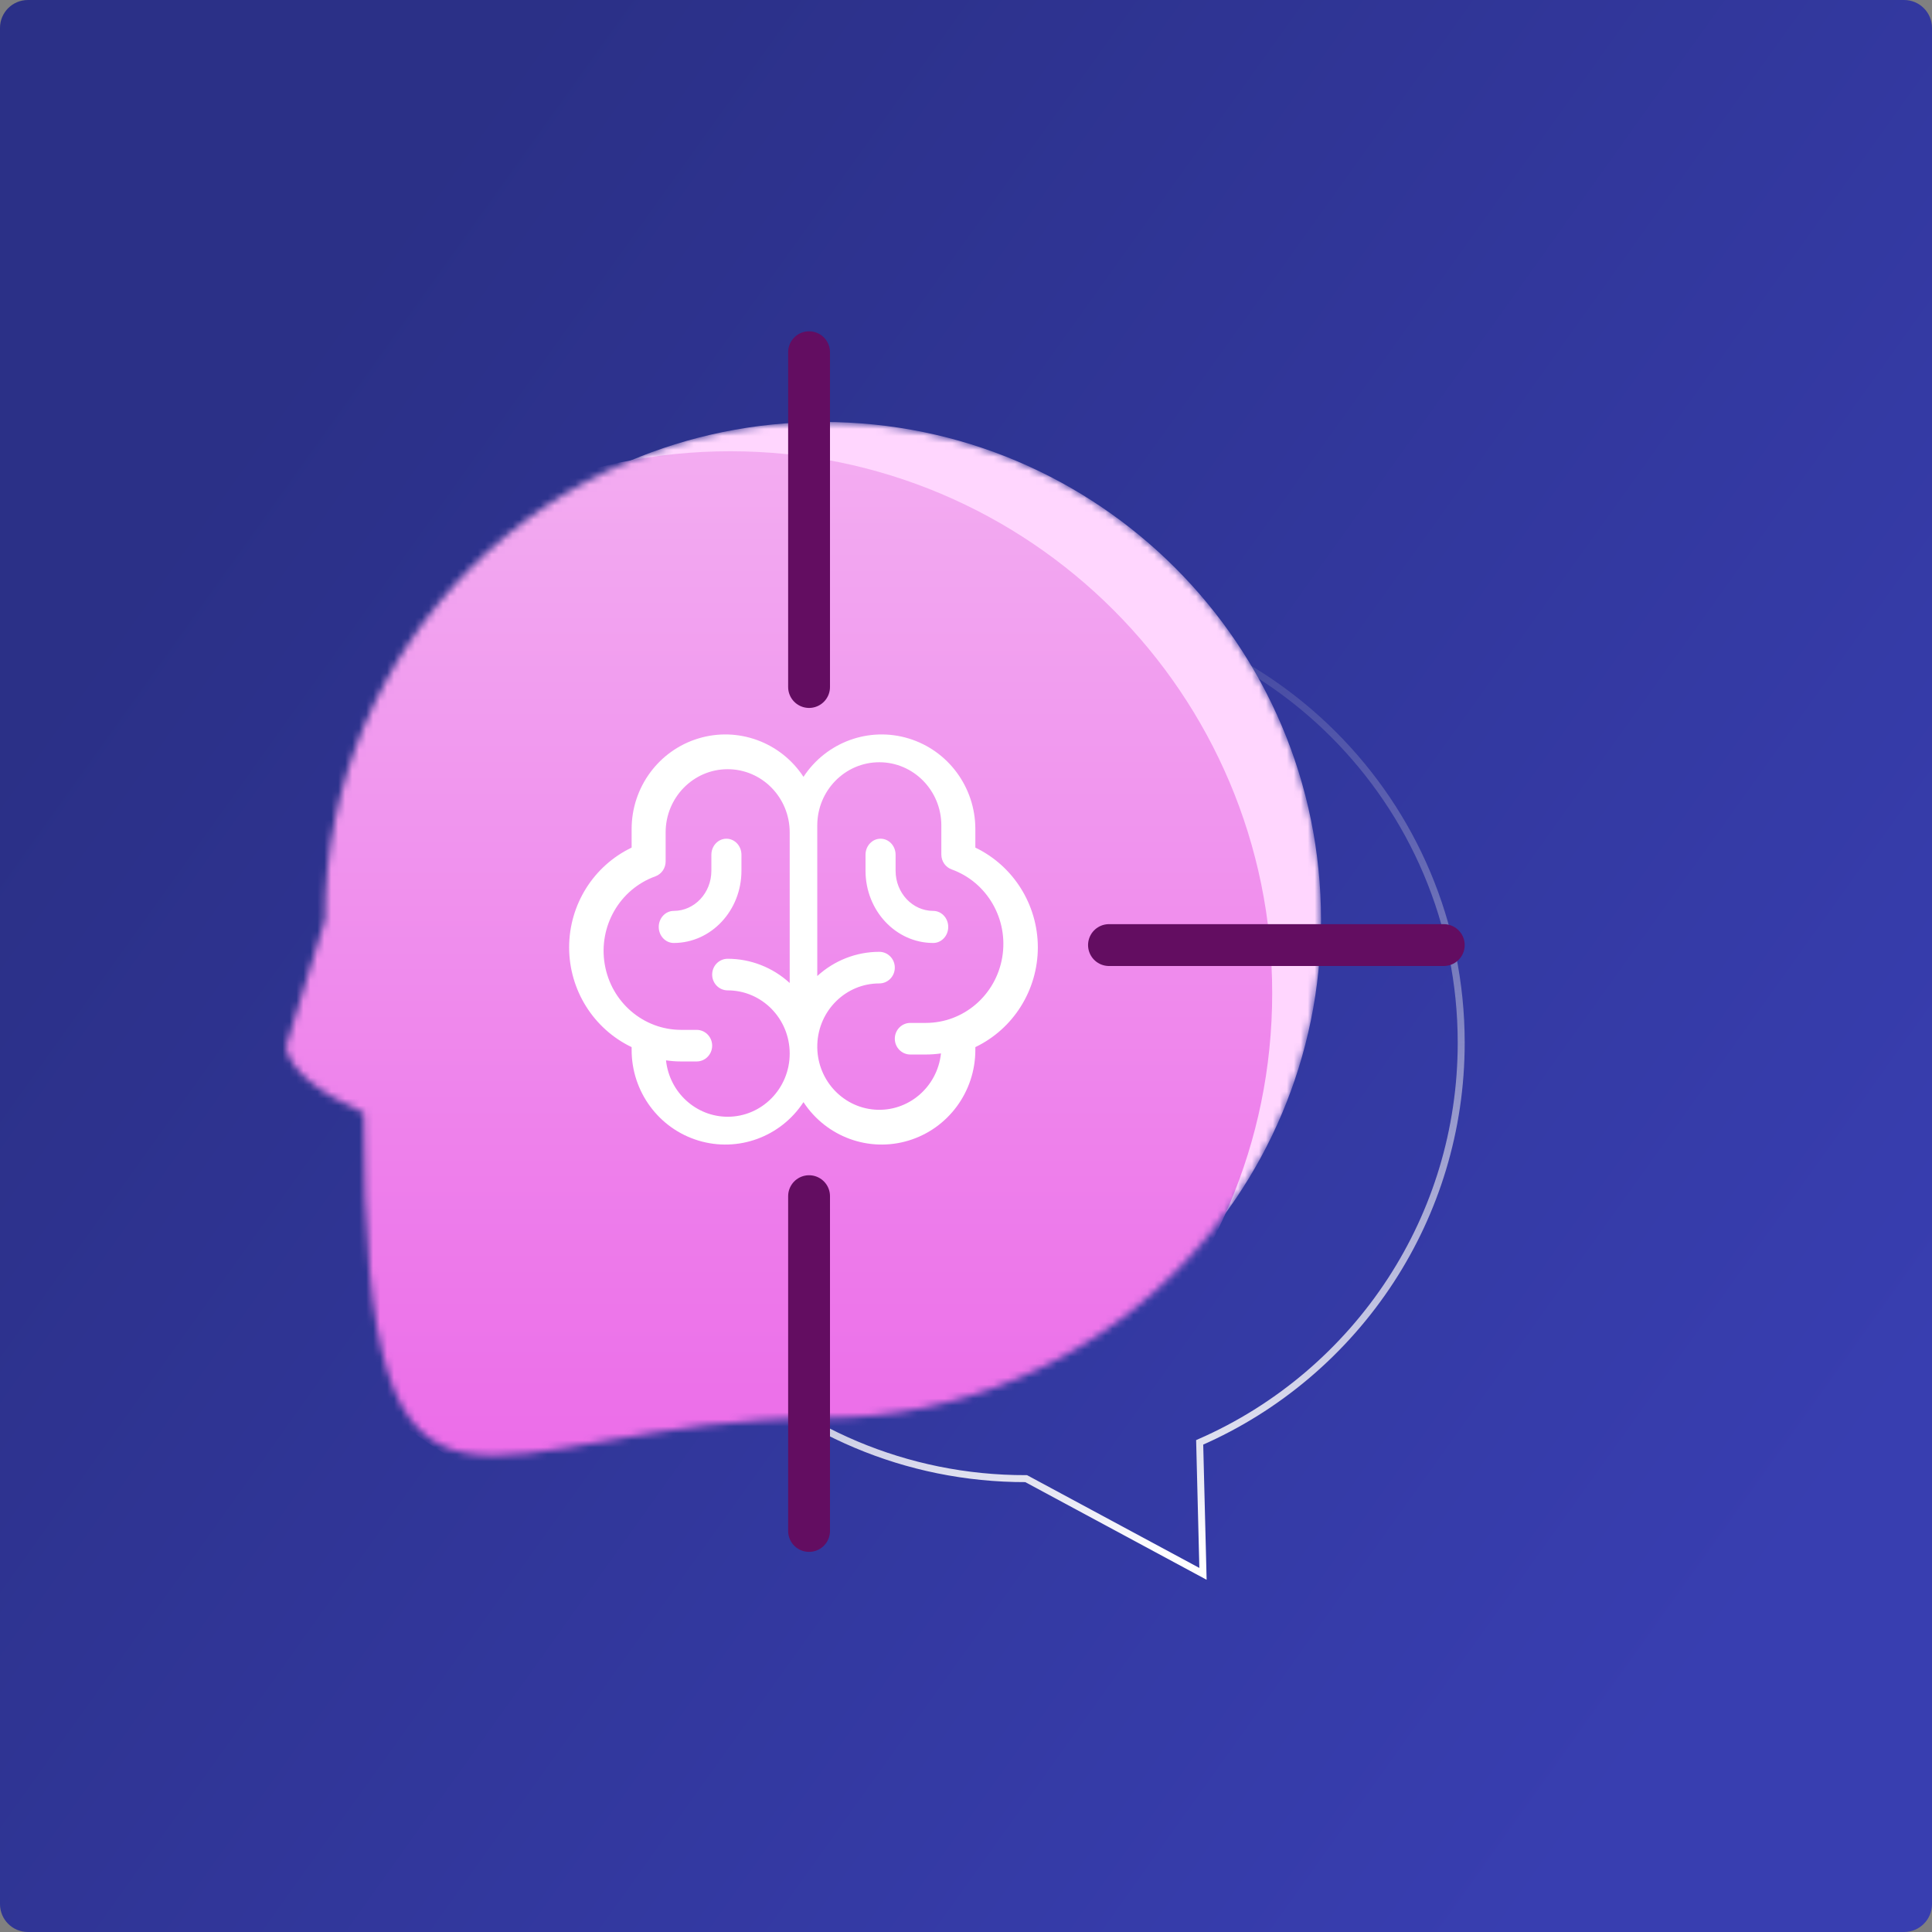 <svg width="277" height="277" viewBox="0 0 277 277" fill="none" xmlns="http://www.w3.org/2000/svg">
    <rect x="0" y="0" width="277" height="277" fill="#808080" stroke="none"/>
    <path d="M273 0H4C1.791 0 0 1.791 0 4V273C0 275.209 1.791 277 4 277H273C275.209 277 277 275.209 277 273V4C277 1.791 275.209 0 273 0Z"
          fill="url(#paint0_linear_486_10444)"/>
    <path fill-rule="evenodd" clip-rule="evenodd"
          d="M147 87C164.259 87 179.884 93.996 191.194 105.306C202.504 116.616 209.5 132.241 209.5 149.5C209.5 162.055 205.798 173.745 199.426 183.539C192.792 193.737 183.262 201.878 172.003 206.798L172.478 225.651L147.126 212C129.817 212.034 114.144 205.032 102.806 193.694C91.496 182.384 84.5 166.759 84.5 149.5C84.5 132.241 91.496 116.616 102.806 105.306C114.116 93.996 129.741 87 147 87Z"
          stroke="url(#paint1_linear_486_10444)"/>
    <mask id="mask0_486_10444" style="mask-type:alpha" maskUnits="userSpaceOnUse" x="41" y="60" width="149"
          height="149">
        <path d="M118 203.3C157.434 203.3 189.4 171.333 189.4 131.9C189.4 92.467 157.433 60.5 118 60.5C78.567 60.5 46.6 92.467 46.6 131.9L41 150.1C41.628 153.364 45.348 156.522 52.161 159.573C52.2 231.3 69 203.3 118 203.3Z"
              fill="white"/>
    </mask>
    <g mask="url(#mask0_486_10444)">
        <path d="M118 203.3C157.434 203.3 189.4 171.333 189.4 131.9C189.4 92.467 157.433 60.5 118 60.5C78.567 60.5 46.6 92.467 46.6 131.9L41 150.1C41.628 153.364 45.348 156.522 52.161 159.573C52.2 231.3 69 203.3 118 203.3Z"
              fill="#FFD6FE"/>
        <path d="M104.7 220.099C147.613 220.099 182.4 185.312 182.4 142.399C182.4 99.487 147.613 64.699 104.7 64.699C61.788 64.699 27 99.487 27 142.399C27 185.312 61.788 220.099 104.7 220.099Z"
              fill="url(#paint2_linear_486_10444)"/>
        <path d="M148.8 135.832C148.793 129.718 145.307 124.153 139.84 121.525L139.84 118.871C139.842 112.884 135.956 107.604 130.277 105.878C124.599 104.152 118.472 106.388 115.2 111.381C111.928 106.389 105.8 104.152 100.122 105.878C94.444 107.603 90.558 112.884 90.56 118.87L90.559 121.525C85.087 124.146 81.6 129.714 81.6 135.828C81.6 141.943 85.088 147.51 90.56 150.131V150.531C90.558 156.518 94.443 161.798 100.122 163.524C105.8 165.25 111.928 163.013 115.2 158.02C118.472 163.013 124.599 165.25 130.277 163.524C135.956 161.798 139.842 156.518 139.84 150.531V150.131C145.308 147.508 148.794 141.944 148.8 135.832ZM104.329 160.114C99.79 160.108 95.982 156.626 95.488 152.029C96.207 152.133 96.933 152.186 97.659 152.187H99.882C101.11 152.187 102.106 151.173 102.106 149.922C102.106 148.671 101.11 147.657 99.882 147.657H97.659C92.244 147.656 87.618 143.681 86.702 138.245C85.786 132.808 88.848 127.49 93.953 125.65C94.841 125.33 95.435 124.475 95.435 123.515L95.436 119.344C95.436 114.34 99.418 110.284 104.329 110.284C109.241 110.284 113.223 114.34 113.223 119.344V140.936C110.782 138.699 107.613 137.462 104.329 137.464C103.101 137.464 102.106 138.478 102.106 139.729C102.106 140.98 103.101 141.994 104.329 141.994C109.241 141.994 113.223 146.05 113.223 151.054C113.223 156.058 109.241 160.114 104.329 160.114ZM132.74 146.66H130.517C129.289 146.66 128.293 147.674 128.293 148.925C128.293 150.176 129.289 151.19 130.517 151.19H132.74C133.467 151.189 134.192 151.137 134.911 151.033C134.396 155.881 130.206 159.444 125.431 159.094C120.656 158.744 117.01 154.605 117.182 149.732C117.354 144.858 121.283 140.997 126.07 140.998C127.298 140.998 128.293 139.984 128.293 138.733C128.293 137.482 127.298 136.468 126.07 136.468C122.786 136.465 119.618 137.702 117.176 139.939V118.347C117.176 113.344 121.158 109.287 126.07 109.287C130.982 109.287 134.964 113.344 134.964 118.347L134.964 122.518C134.964 123.478 135.558 124.334 136.446 124.654C141.551 126.493 144.613 131.811 143.697 137.248C142.782 142.685 138.155 146.659 132.74 146.66ZM96.603 135.199C95.412 135.199 94.447 134.169 94.447 132.899C94.447 131.629 95.412 130.599 96.603 130.599C99.578 130.596 101.99 128.024 101.993 124.85V122.55C101.993 121.28 102.959 120.25 104.149 120.25C105.34 120.25 106.305 121.28 106.305 122.55V124.85C106.299 130.563 101.959 135.193 96.603 135.199ZM135.953 132.899C135.953 134.169 134.987 135.199 133.796 135.199C128.44 135.193 124.1 130.563 124.094 124.85V122.55C124.094 121.28 125.059 120.25 126.25 120.25C127.441 120.25 128.406 121.28 128.406 122.55V124.85C128.409 128.024 130.821 130.596 133.796 130.599C134.987 130.599 135.953 131.629 135.953 132.899Z"
              fill="white"/>
    </g>
    <path d="M116 98.5V50.5" stroke="#630D61" stroke-width="6" stroke-linecap="round"/>
    <path d="M207 135.5H159" stroke="#630D61" stroke-width="6" stroke-linecap="round"/>
    <path d="M116 219.5V171.5" stroke="#630D61" stroke-width="6" stroke-linecap="round"/>
    <defs>
        <linearGradient id="paint0_linear_486_10444" x1="44.483" y1="48.14" x2="267.855" y2="207.636"
                        gradientUnits="userSpaceOnUse">
            <stop stop-color="#2B3087"/>
            <stop offset="0.999" stop-color="#383EB0"/>
        </linearGradient>
        <linearGradient id="paint1_linear_486_10444" x1="124.03" y1="41.623" x2="152.169" y2="224.857"
                        gradientUnits="userSpaceOnUse">
            <stop stop-color="#2E338F" stop-opacity="0"/>
            <stop offset="1" stop-color="white"/>
        </linearGradient>
        <linearGradient id="paint2_linear_486_10444" x1="104.7" y1="64.699" x2="104.7" y2="220.088"
                        gradientUnits="userSpaceOnUse">
            <stop stop-color="#F3ACF1"/>
            <stop offset="1" stop-color="#EB68E8"/>
        </linearGradient>
    </defs>
</svg>
